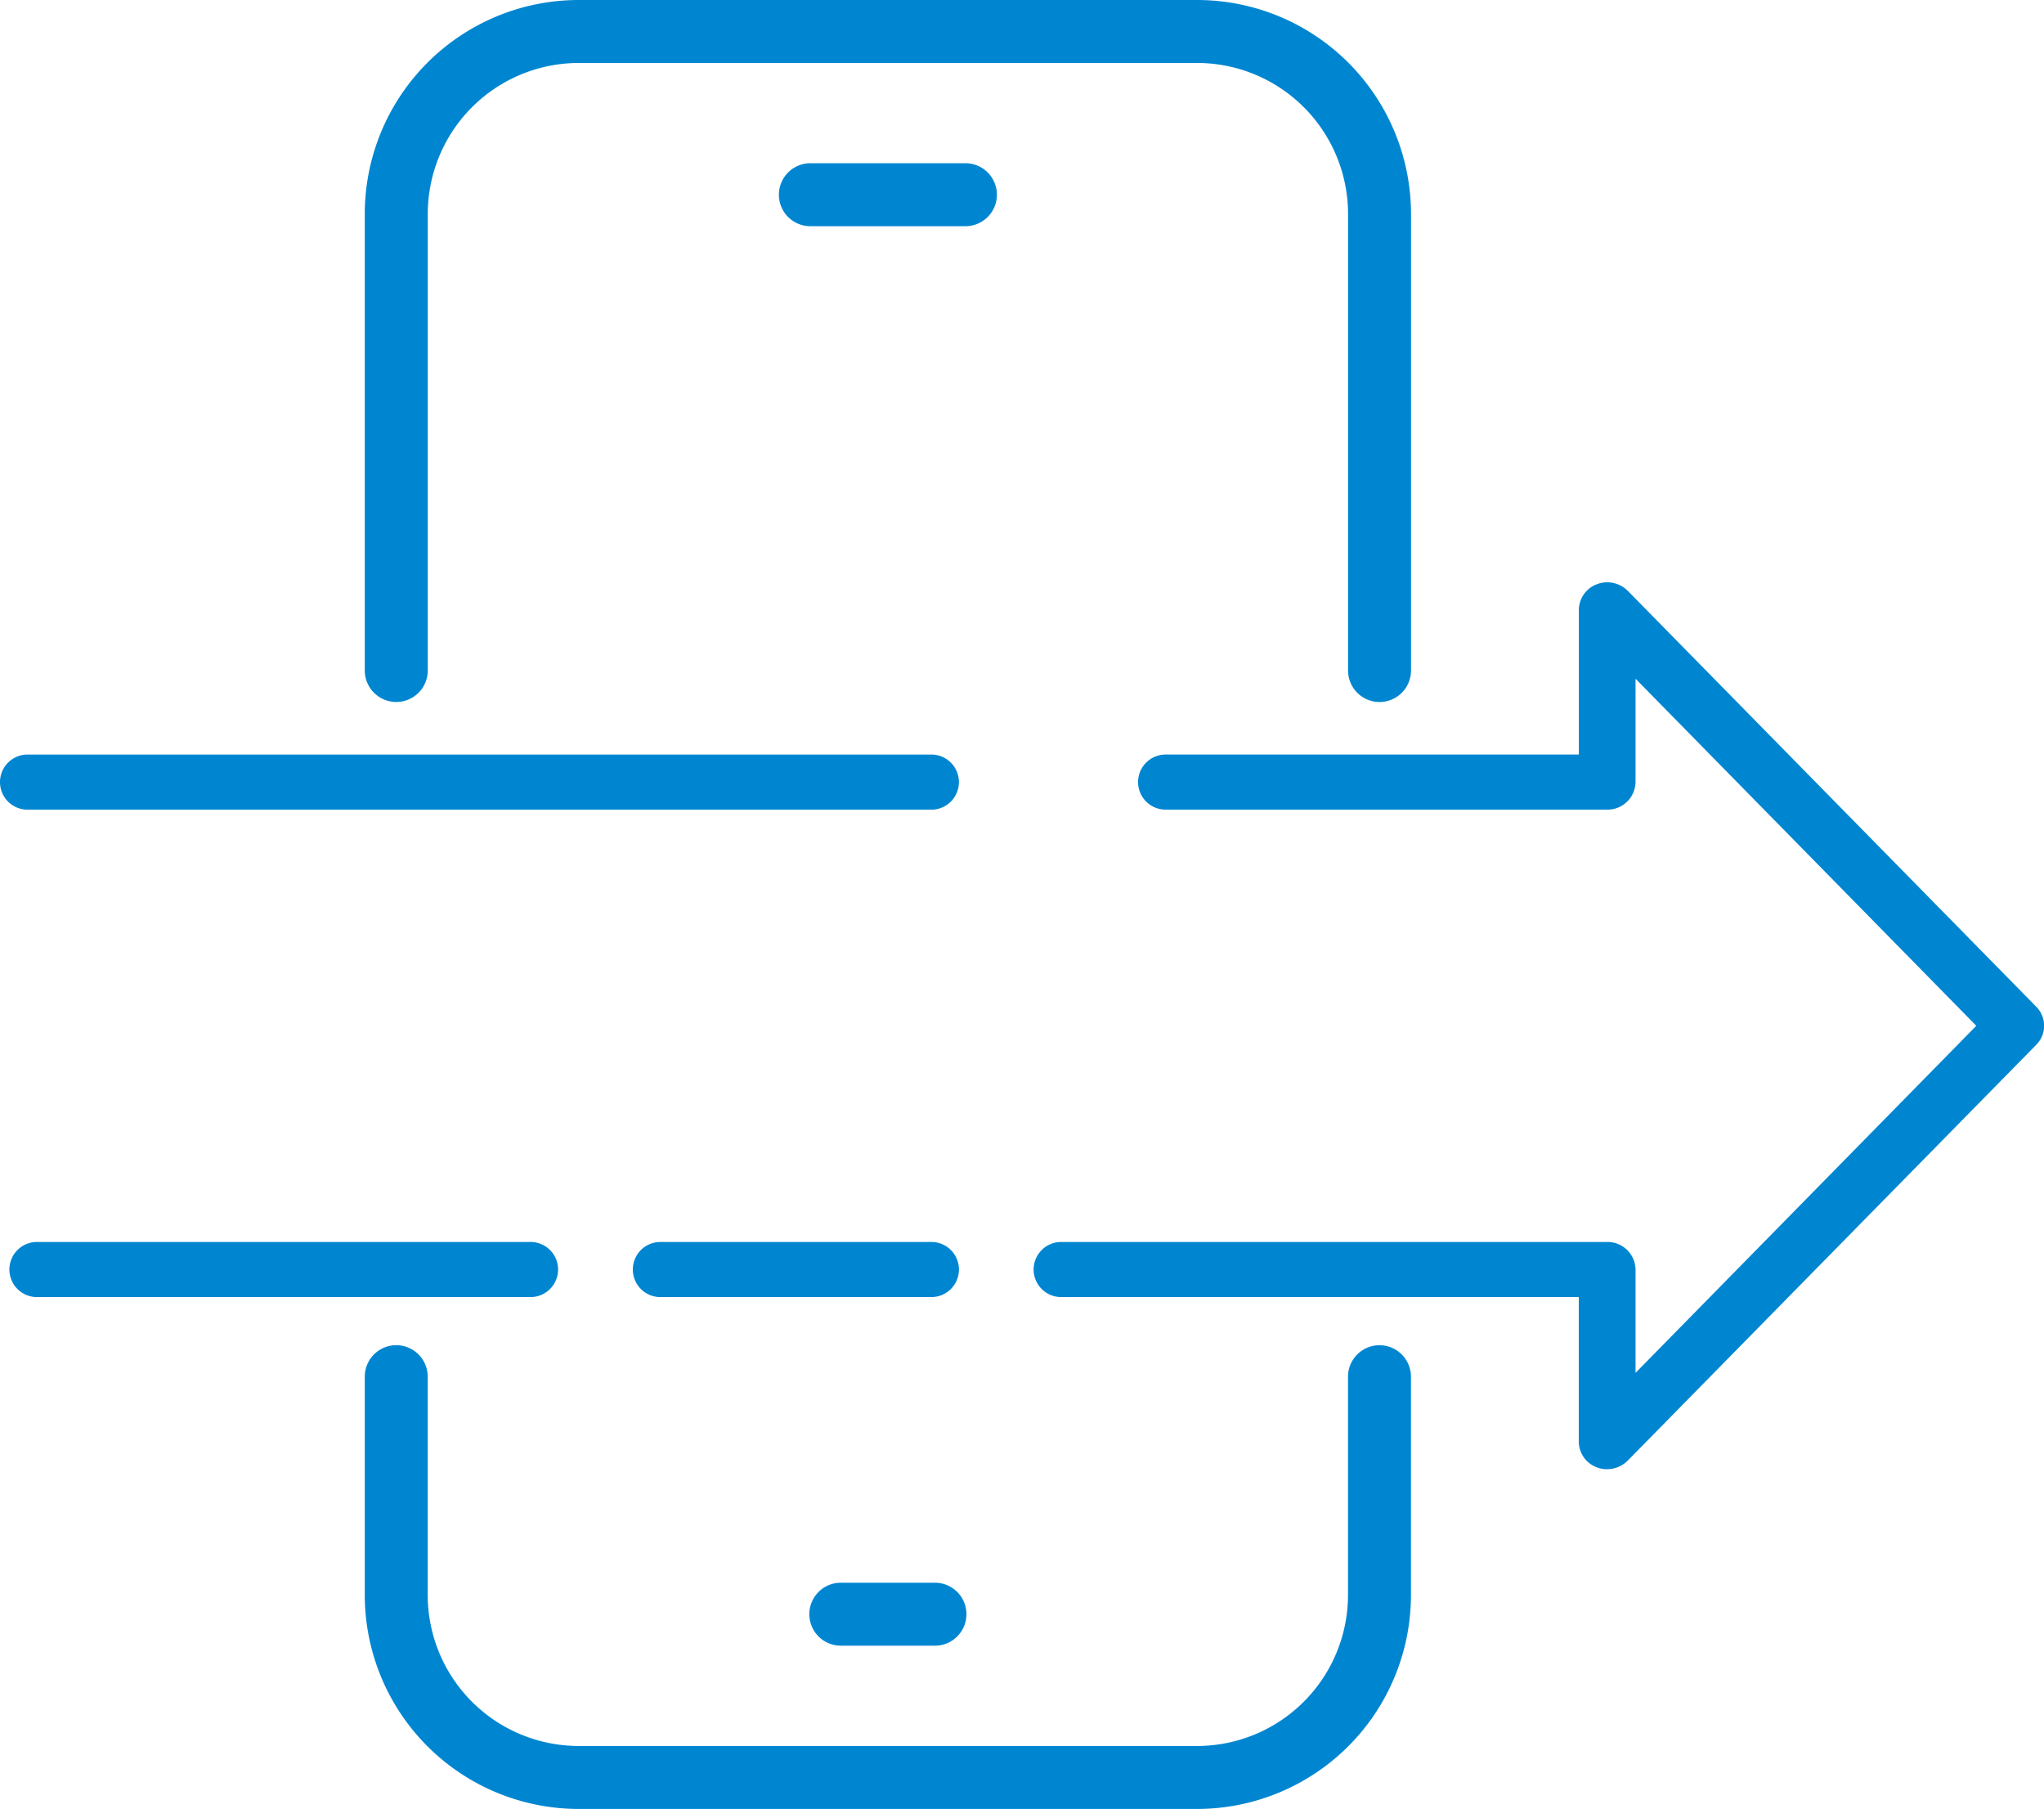 <svg id="グループ_18661" data-name="グループ 18661" xmlns="http://www.w3.org/2000/svg" xmlns:xlink="http://www.w3.org/1999/xlink" width="77.379" height="68.463" viewBox="0 0 77.379 68.463">
  <defs>
    <clipPath id="clip-path">
      <rect id="長方形_8507" data-name="長方形 8507" width="77.379" height="68.463" fill="none"/>
    </clipPath>
  </defs>
  <g id="グループ_18660" data-name="グループ 18660" clip-path="url(#clip-path)">
    <path id="パス_12748" data-name="パス 12748" d="M171.919,334.821h10.195a.68.68,0,1,0,0-1.358H171.919a.68.68,0,1,0,0,1.358" transform="translate(-146.888 -286.095)" fill="#0086d1"/>
    <path id="パス_12749" data-name="パス 12749" d="M179.92,332.99H169.725a1.043,1.043,0,1,1,0-2.085H179.92a1.043,1.043,0,1,1,0,2.085m-10.195-1.358a.317.317,0,1,0,0,.631H179.92a.317.317,0,1,0,0-.631Z" transform="translate(-144.693 -283.9)" fill="#0086d1"/>
    <path id="パス_12750" data-name="パス 12750" d="M3.27,204.959H37.421a.68.68,0,1,0,0-1.358H3.27a.68.68,0,1,0,0,1.358" transform="translate(-2.195 -174.68)" fill="#0086d1"/>
    <path id="パス_12751" data-name="パス 12751" d="M35.226,203.127H1.075a1.043,1.043,0,1,1,0-2.085H35.226a1.043,1.043,0,1,1,0,2.085M1.075,201.769a.317.317,0,1,0,0,.631H35.226a.317.317,0,1,0,0-.631Z" transform="translate(0 -172.484)" fill="#0086d1"/>
    <path id="パス_12752" data-name="パス 12752" d="M299.376,190.56a.727.727,0,0,0,.519-.214l15.463-15.74a.657.657,0,0,0,0-.929L299.9,157.935a.736.736,0,0,0-.781-.166.679.679,0,0,0-.45.631v5.838H282.69a.68.68,0,1,0,0,1.358h16.686a.7.7,0,0,0,.711-.679v-4.8l13.777,14.024-13.777,14.024v-4.8a.7.7,0,0,0-.711-.679H278.74a.68.68,0,1,0,0,1.358h19.925v5.838a.68.68,0,0,0,.45.631.738.738,0,0,0,.262.048" transform="translate(-238.535 -135.317)" fill="#0086d1"/>
    <path id="パス_12753" data-name="パス 12753" d="M297.182,188.725a1.1,1.1,0,0,1-.39-.071,1.049,1.049,0,0,1-.684-.971v-5.474H276.546a1.043,1.043,0,1,1,0-2.085h20.636a1.06,1.06,0,0,1,1.075,1.042v3.911l12.9-13.135-12.9-13.135v3.912a1.06,1.06,0,0,1-1.075,1.042H280.5a1.043,1.043,0,1,1,0-2.085h15.611V156.2a1.049,1.049,0,0,1,.685-.971,1.1,1.1,0,0,1,1.168.252l15.464,15.741a1.02,1.02,0,0,1,0,1.438L297.96,188.4a1.1,1.1,0,0,1-.778.323m-20.636-7.875a.317.317,0,1,0,0,.631h19.925a.363.363,0,0,1,.363.363v5.838a.315.315,0,0,0,.214.291.376.376,0,0,0,.393-.081l15.463-15.74a.294.294,0,0,0,0-.42l-15.463-15.741a.373.373,0,0,0-.393-.081.315.315,0,0,0-.215.291v5.838a.363.363,0,0,1-.363.364H280.5a.317.317,0,1,0,0,.631h16.686a.333.333,0,0,0,.348-.315v-4.8a.363.363,0,0,1,.623-.255l13.777,14.024a.363.363,0,0,1,0,.509l-13.777,14.024a.363.363,0,0,1-.623-.255v-4.8a.333.333,0,0,0-.348-.316Z" transform="translate(-236.341 -133.119)" fill="#0086d1"/>
    <path id="パス_12754" data-name="パス 12754" d="M5.774,334.821H24.4a.68.68,0,1,0,0-1.358H5.774a.68.68,0,1,0,0,1.358" transform="translate(-4.344 -286.095)" fill="#0086d1"/>
    <path id="パス_12755" data-name="パス 12755" d="M22.2,332.99H3.579a1.043,1.043,0,1,1,0-2.085H22.2a1.043,1.043,0,1,1,0,2.085M3.579,331.632a.317.317,0,1,0,0,.631H22.2a.317.317,0,1,0,0-.631Z" transform="translate(-2.148 -283.9)" fill="#0086d1"/>
    <path id="パス_12756" data-name="パス 12756" d="M98.406,26.568A1.193,1.193,0,0,0,99.6,25.377V8.094a5.718,5.718,0,0,1,5.711-5.711h23.417a5.718,5.718,0,0,1,5.711,5.711V25.377a1.191,1.191,0,0,0,2.383,0V8.094A8.1,8.1,0,0,0,128.726,0H105.309a8.1,8.1,0,0,0-8.094,8.094V25.377a1.193,1.193,0,0,0,1.191,1.191" transform="translate(-83.406 0)" fill="#0086d1"/>
    <path id="パス_12757" data-name="パス 12757" d="M135.628,358.414a1.193,1.193,0,0,0-1.191,1.191v8.266a5.718,5.718,0,0,1-5.711,5.711H105.309a5.718,5.718,0,0,1-5.711-5.711v-8.266a1.191,1.191,0,0,0-2.383,0v8.266a8.1,8.1,0,0,0,8.094,8.094h23.417a8.1,8.1,0,0,0,8.094-8.094v-8.266a1.193,1.193,0,0,0-1.191-1.191" transform="translate(-83.406 -307.502)" fill="#0086d1"/>
    <path id="パス_12758" data-name="パス 12758" d="M216.885,421.694a1.191,1.191,0,1,0,0,2.383h3.565a1.191,1.191,0,0,0,0-2.383Z" transform="translate(-185.055 -361.793)" fill="#0086d1"/>
    <path id="パス_12759" data-name="パス 12759" d="M214.639,45.876a1.191,1.191,0,1,0,0-2.383h-5.87a1.191,1.191,0,1,0,0,2.383Z" transform="translate(-178.091 -37.315)" fill="#0086d1"/>
  </g>
</svg>
